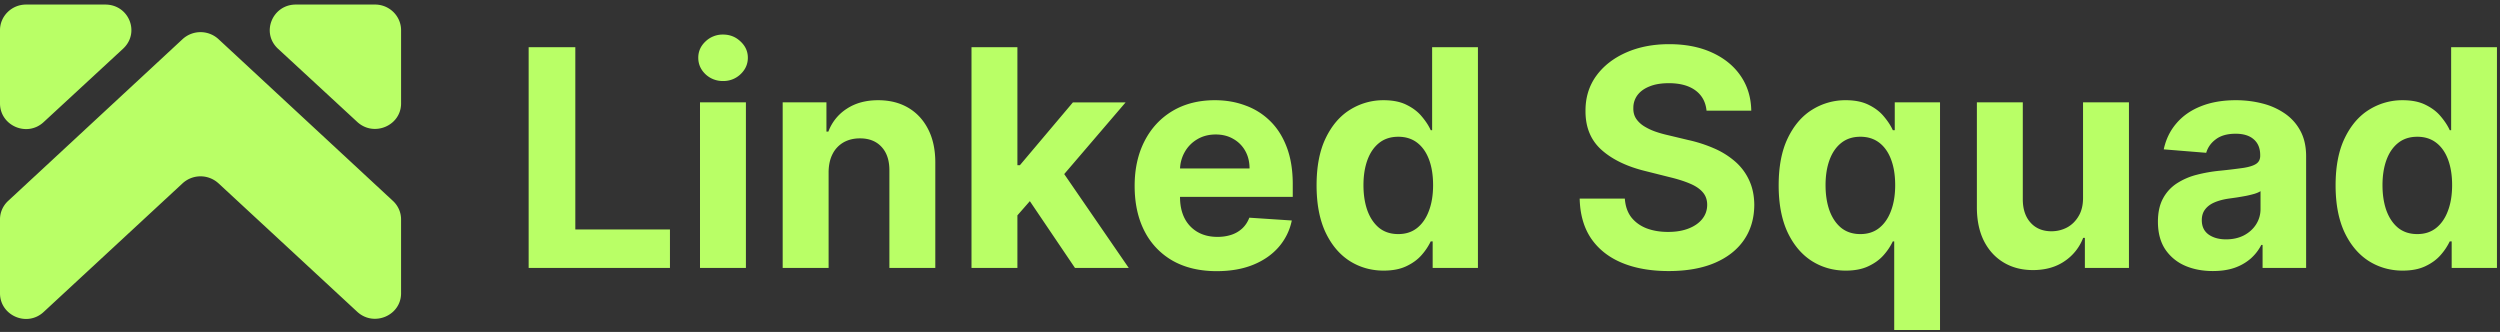 <svg width="241" height="32" fill="none" xmlns="http://www.w3.org/2000/svg"><rect width="100%" height="100%" fill="#333333" stroke="none"/><g clip-path="url(#a)" fill="#B9FF66"><path d="M0 2.912v7.056c0 2.15 2.619 3.296 4.22 1.791l7.637-7.056C13.53 3.163 12.44.44 10.147.44H2.51C1.128.44 0 1.55 0 2.912ZM36.153.44h-7.638c-2.255 0-3.382 2.723-1.71 4.263l7.639 7.056c1.6 1.47 4.22.359 4.22-1.79V2.911c0-1.361-1.128-2.472-2.51-2.472ZM21.06 17.67l13.384 12.393c1.6 1.469 4.219.358 4.219-1.791v-7.128c0-.68-.29-1.325-.8-1.791L21.059 3.77a2.558 2.558 0 0 0-3.455 0L.8 19.353c-.509.465-.8 1.11-.8 1.79v7.129c0 2.15 2.619 3.295 4.22 1.79L17.603 17.67a2.558 2.558 0 0 1 3.455 0Z"/></g><path d="M231.625 26.087c-1.212 0-2.31-.311-3.294-.935-.976-.63-1.752-1.555-2.327-2.774-.568-1.226-.852-2.729-.852-4.51 0-1.828.294-3.348.883-4.56.589-1.22 1.371-2.13 2.348-2.733a6.018 6.018 0 0 1 3.231-.914c.894 0 1.639.152 2.234.457.603.298 1.088.672 1.455 1.122.374.443.658.88.852 1.31h.135V4.548h4.416v21.279h-4.364v-2.556h-.187a5.71 5.71 0 0 1-.883 1.32c-.374.429-.863.786-1.465 1.07-.596.284-1.323.425-2.182.425Zm1.403-3.522c.713 0 1.316-.194 1.807-.582.499-.394.88-.945 1.143-1.652.27-.706.406-1.534.406-2.483 0-.949-.132-1.773-.395-2.473s-.644-1.24-1.143-1.62c-.499-.382-1.105-.572-1.818-.572-.728 0-1.341.197-1.84.592-.498.395-.876.942-1.132 1.642-.256.7-.384 1.51-.384 2.431 0 .928.128 1.75.384 2.463.263.706.641 1.26 1.132 1.662.499.395 1.112.592 1.84.592Zm-19.705 3.563c-1.018 0-1.926-.176-2.722-.53a4.38 4.38 0 0 1-1.891-1.59c-.457-.706-.686-1.585-.686-2.638 0-.887.163-1.632.488-2.234a3.958 3.958 0 0 1 1.33-1.455 6.456 6.456 0 0 1 1.912-.83 14.56 14.56 0 0 1 2.265-.396 57.229 57.229 0 0 0 2.244-.27c.568-.09.98-.221 1.237-.395.256-.173.384-.43.384-.769v-.062c0-.658-.208-1.167-.623-1.527-.409-.36-.991-.54-1.746-.54-.796 0-1.43.176-1.901.53-.471.346-.783.782-.935 1.308l-4.094-.332c.208-.97.616-1.808 1.226-2.514.61-.714 1.396-1.261 2.359-1.642.969-.388 2.091-.582 3.366-.582.887 0 1.735.104 2.546.312a6.66 6.66 0 0 1 2.171.966 4.7 4.7 0 0 1 1.507 1.683c.367.68.55 1.493.55 2.442v10.764h-4.197v-2.213h-.125a4.492 4.492 0 0 1-1.029 1.32 4.754 4.754 0 0 1-1.548.883c-.602.208-1.298.311-2.088.311Zm1.267-3.054c.652 0 1.226-.128 1.725-.385.499-.263.89-.616 1.174-1.06a2.73 2.73 0 0 0 .426-1.506v-1.694c-.138.09-.329.174-.571.25a10.44 10.44 0 0 1-.8.197c-.298.056-.596.107-.894.156l-.81.114c-.52.076-.973.198-1.361.364-.388.166-.689.391-.904.675-.215.277-.322.624-.322 1.04 0 .602.218 1.063.654 1.381.444.312 1.005.468 1.683.468Zm-13.785-4.042V9.868h4.426v15.96h-4.249v-2.9h-.166a4.72 4.72 0 0 1-1.798 2.255c-.831.568-1.846.852-3.044.852-1.067 0-2.005-.242-2.816-.727-.81-.485-1.444-1.174-1.901-2.068-.45-.893-.679-1.963-.686-3.21V9.868h4.426v9.372c.007.942.26 1.687.759 2.234.498.547 1.167.82 2.005.82.533 0 1.032-.12 1.496-.363.464-.25.838-.616 1.122-1.101.291-.485.433-1.084.426-1.798Zm-18.203 12.78v-8.54h-.135a5.71 5.71 0 0 1-.883 1.319c-.374.43-.863.786-1.465 1.07-.596.284-1.323.426-2.182.426-1.213 0-2.31-.312-3.294-.935-.977-.63-1.752-1.555-2.327-2.774-.568-1.226-.852-2.73-.852-4.51 0-1.828.294-3.349.883-4.56.589-1.22 1.371-2.13 2.348-2.733a6.018 6.018 0 0 1 3.231-.915c.894 0 1.638.153 2.234.457.603.298 1.088.672 1.455 1.122.374.444.658.88.852 1.31h.187V9.868h4.364v21.944h-4.416Zm-3.263-9.247c.714 0 1.316-.194 1.808-.582.499-.395.88-.946 1.143-1.652.27-.707.405-1.534.405-2.483 0-.95-.131-1.774-.395-2.473-.263-.7-.644-1.24-1.142-1.621-.499-.381-1.105-.572-1.819-.572-.727 0-1.34.198-1.839.593-.498.394-.876.942-1.132 1.641-.257.7-.385 1.51-.385 2.432 0 .928.128 1.749.385 2.462.263.707.64 1.26 1.132 1.662.499.395 1.112.593 1.839.593ZM164.51 10.668c-.083-.838-.44-1.489-1.07-1.953-.63-.464-1.486-.696-2.566-.696-.735 0-1.355.104-1.86.312-.506.2-.894.481-1.164.841a2.03 2.03 0 0 0-.395 1.226c-.014.381.066.714.239.998.18.284.426.53.738.737a5.58 5.58 0 0 0 1.081.53c.408.146.845.27 1.309.374l1.911.458a13.45 13.45 0 0 1 2.556.83 7.763 7.763 0 0 1 2.016 1.279 5.316 5.316 0 0 1 1.32 1.787c.318.686.481 1.472.488 2.358-.007 1.303-.339 2.432-.997 3.388-.652.949-1.594 1.686-2.827 2.213-1.226.52-2.704.779-4.436.779-1.718 0-3.214-.263-4.489-.79-1.267-.526-2.258-1.305-2.971-2.337-.707-1.04-1.077-2.324-1.112-3.855h4.353c.049.713.253 1.309.613 1.787.368.47.856.828 1.465 1.07.617.236 1.313.353 2.089.353.762 0 1.423-.11 1.984-.332.568-.222 1.008-.53 1.32-.925.312-.395.467-.848.467-1.36 0-.479-.142-.88-.426-1.206-.277-.326-.685-.603-1.226-.831-.533-.229-1.187-.437-1.963-.624l-2.317-.582c-1.794-.436-3.211-1.118-4.25-2.046-1.039-.929-1.555-2.179-1.548-3.751-.007-1.289.336-2.414 1.029-3.377.699-.963 1.659-1.714 2.878-2.255 1.219-.54 2.604-.81 4.156-.81 1.579 0 2.958.27 4.135.81 1.185.54 2.106 1.292 2.764 2.255.658.963.997 2.078 1.018 3.345h-4.312Zm-31.118 15.419c-1.212 0-2.31-.311-3.294-.935-.977-.63-1.752-1.555-2.327-2.774-.568-1.226-.852-2.729-.852-4.51 0-1.828.294-3.348.883-4.56.589-1.22 1.371-2.13 2.348-2.733a6.018 6.018 0 0 1 3.231-.914c.894 0 1.639.152 2.234.457.603.298 1.088.672 1.455 1.122.374.443.658.88.852 1.31h.135V4.548h4.416v21.279h-4.364v-2.556h-.187a5.71 5.71 0 0 1-.883 1.32c-.374.429-.863.786-1.465 1.07-.596.284-1.323.425-2.182.425Zm1.402-3.522c.714 0 1.316-.194 1.808-.582.499-.394.88-.945 1.143-1.652.27-.706.405-1.534.405-2.483 0-.949-.131-1.773-.394-2.473-.264-.7-.645-1.24-1.143-1.62-.499-.382-1.105-.572-1.819-.572-.727 0-1.34.197-1.839.592-.498.395-.876.942-1.132 1.642-.256.7-.385 1.51-.385 2.431 0 .928.129 1.75.385 2.463.263.706.641 1.26 1.132 1.662.499.395 1.112.592 1.839.592Zm-17.497 3.574c-1.641 0-3.054-.333-4.239-.998a6.833 6.833 0 0 1-2.722-2.846c-.637-1.233-.956-2.692-.956-4.375 0-1.641.319-3.082.956-4.322.637-1.24 1.534-2.206 2.691-2.899 1.164-.692 2.528-1.039 4.094-1.039 1.053 0 2.033.17 2.94.51a6.528 6.528 0 0 1 2.39 1.506c.686.672 1.219 1.517 1.6 2.535.381 1.011.571 2.196.571 3.553v1.216h-13.476v-2.743h9.31c0-.637-.139-1.202-.416-1.693a2.975 2.975 0 0 0-1.153-1.154c-.485-.284-1.049-.426-1.694-.426-.671 0-1.267.156-1.787.468a3.282 3.282 0 0 0-1.205 1.236 3.492 3.492 0 0 0-.447 1.715v2.608c0 .79.146 1.471.437 2.046a3.196 3.196 0 0 0 1.257 1.33c.54.312 1.181.468 1.922.468.492 0 .942-.07 1.351-.208a2.799 2.799 0 0 0 1.049-.623c.291-.277.513-.617.665-1.019l4.094.27a5.593 5.593 0 0 1-1.278 2.577c-.637.728-1.462 1.296-2.473 1.704-1.004.402-2.165.603-3.481.603Zm-19.634-4.904.01-5.309h.644l5.112-6.057h5.081l-6.868 8.02h-1.049l-2.93 3.346Zm-4.01 4.593V4.548h4.425v21.28h-4.426Zm9.974 0-4.697-6.951 2.951-3.128 6.93 10.079h-5.184ZM79.878 16.6v9.227H75.45V9.868h4.219v2.816h.187a4.452 4.452 0 0 1 1.776-2.203c.832-.547 1.84-.82 3.024-.82 1.108 0 2.075.242 2.899.726.824.485 1.465 1.178 1.922 2.079.457.893.686 1.96.686 3.2v10.161h-4.426v-9.372c.007-.976-.243-1.738-.748-2.285-.506-.555-1.202-.832-2.089-.832-.596 0-1.122.128-1.58.385a2.68 2.68 0 0 0-1.059 1.122c-.25.485-.377 1.07-.384 1.756ZM67.48 25.828V9.868h4.426v15.96h-4.427ZM69.703 7.81a2.405 2.405 0 0 1-1.694-.654c-.464-.444-.696-.974-.696-1.59 0-.61.232-1.133.696-1.569a2.384 2.384 0 0 1 1.694-.665c.658 0 1.22.222 1.683.665.471.436.707.96.707 1.569 0 .616-.236 1.146-.707 1.59a2.369 2.369 0 0 1-1.683.654ZM50.962 25.828V4.548h4.499v17.57h9.122v3.71H50.962Z" fill="#B9FF66"/><defs><clipPath id="a"><path fill="#fff" transform="translate(0 .44)" d="M0 0h38.663v30.303H0z"/></clipPath></defs></svg>
